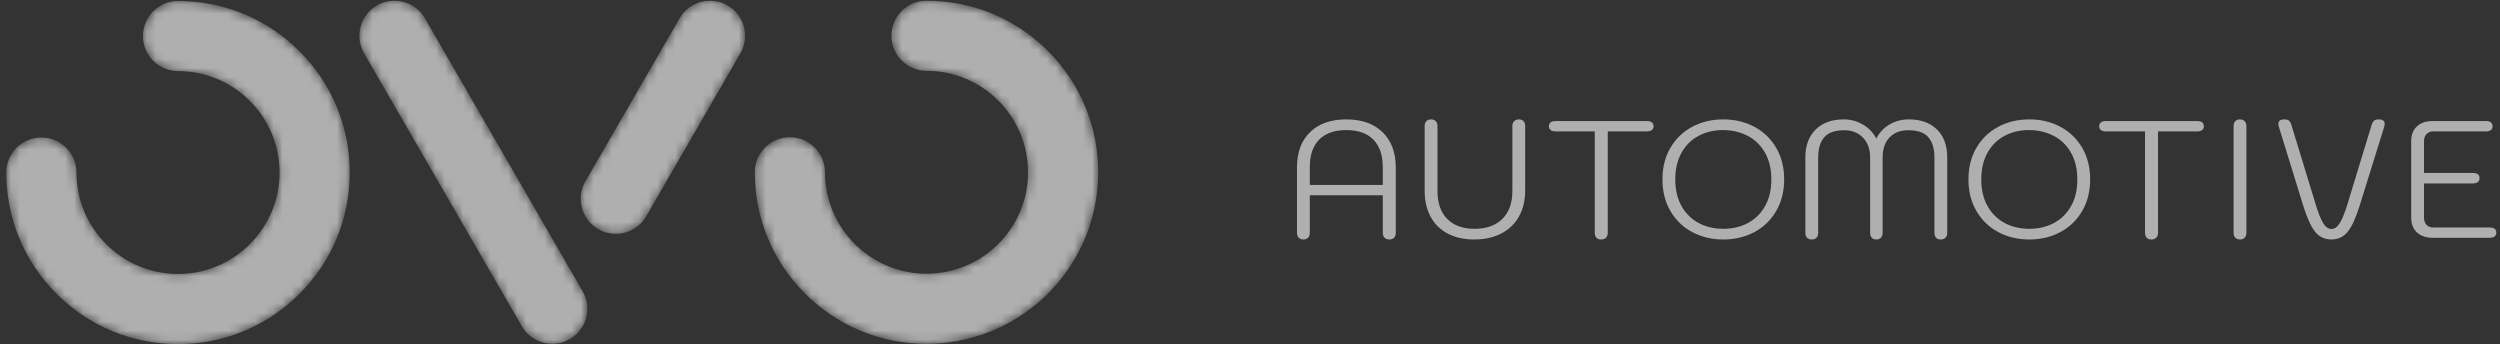 <?xml version="1.0" encoding="UTF-8"?>
<svg width="276px" height="38px" viewBox="0 0 276 38" version="1.1" xmlns="http://www.w3.org/2000/svg" xmlns:xlink="http://www.w3.org/1999/xlink">
    <rect x="0" y="0" width="276" height="38" fill="#333333" stroke="none"/>
    <!-- Generator: sketchtool 54.1 (76490) - https://sketchapp.com -->
    <title>786EFA38-6123-448A-8BEA-9A5ECF2F20C5</title>
    <desc>Created with sketchtool.</desc>
    <defs>
        <path d="M3.903,0.079 C3.252,0.082 2.593,0.249 1.989,0.598 L1.989,0.598 C0.137,1.666 -0.498,4.032 0.572,5.883 L0.572,5.883 L17.99,36.021 C18.707,37.263 20.009,37.956 21.348,37.956 L21.348,37.956 C22.004,37.956 22.671,37.789 23.28,37.437 L23.28,37.437 C25.133,36.369 25.767,34.003 24.698,32.152 L24.698,32.152 L7.28,2.014 C6.566,0.778 5.273,0.085 3.941,0.079 L3.941,0.079 L3.903,0.079 Z" id="path-1"></path>
        <linearGradient x1="50%" y1="0.406%" x2="50%" y2="100%" id="linearGradient-3">
            <stop stop-color="#FFFFFF" offset="0%"></stop>
            <stop stop-color="#FFFFFF" offset="100%"></stop>
        </linearGradient>
        <path d="M14.289,0.079 C12.962,0.09 11.675,0.782 10.964,2.014 L10.964,2.014 L0.561,20.013 C-0.508,21.864 0.126,24.23 1.978,25.299 L1.978,25.299 C2.588,25.651 3.254,25.818 3.911,25.818 L3.911,25.818 C5.25,25.818 6.552,25.123 7.269,23.883 L7.269,23.883 L17.672,5.883 C18.741,4.032 18.106,1.666 16.254,0.598 L16.254,0.598 C15.654,0.251 15,0.084 14.353,0.079 L14.353,0.079 L14.289,0.079 Z" id="path-4"></path>
        <linearGradient x1="50%" y1="0.406%" x2="50%" y2="100%" id="linearGradient-6">
            <stop stop-color="#FFFFFF" offset="0%"></stop>
            <stop stop-color="#FFFFFF" offset="100%"></stop>
        </linearGradient>
        <path d="M15.331,3.948 C15.331,6.085 17.065,7.818 19.204,7.818 L19.204,7.818 C25.386,7.818 30.415,12.842 30.415,19.017 L30.415,19.017 C30.415,22.313 28.971,25.426 26.453,27.561 L26.453,27.561 C24.434,29.274 21.859,30.217 19.204,30.217 L19.204,30.217 C13.022,30.217 7.992,25.193 7.992,19.017 L7.992,19.017 C7.992,16.881 6.258,15.149 4.119,15.149 L4.119,15.149 C1.98,15.149 0.246,16.881 0.246,19.017 L0.246,19.017 C0.246,24.076 2.218,28.832 5.799,32.409 L5.799,32.409 C9.379,35.986 14.14,37.956 19.204,37.956 L19.204,37.956 C23.693,37.956 28.048,36.359 31.466,33.461 L31.466,33.461 C35.721,29.853 38.161,24.589 38.161,19.017 L38.161,19.017 C38.161,13.959 36.189,9.203 32.609,5.626 L32.609,5.626 C29.028,2.049 24.268,0.079 19.204,0.079 L19.204,0.079 C17.065,0.079 15.331,1.811 15.331,3.948" id="path-7"></path>
        <linearGradient x1="50%" y1="0.406%" x2="50%" y2="100%" id="linearGradient-9">
            <stop stop-color="#FFFFFF" offset="0%"></stop>
            <stop stop-color="#FFFFFF" offset="100%"></stop>
        </linearGradient>
        <path d="M15.084,3.979 C15.084,6.115 16.818,7.848 18.957,7.848 L18.957,7.848 C25.139,7.848 30.169,12.872 30.169,19.048 L30.169,19.048 C30.169,25.224 25.139,30.248 18.957,30.248 L18.957,30.248 C12.775,30.248 7.746,25.224 7.746,19.048 L7.746,19.048 C7.746,16.911 6.012,15.179 3.873,15.179 L3.873,15.179 C1.734,15.179 0,16.911 0,19.048 L0,19.048 C0,24.106 1.972,28.862 5.553,32.439 L5.553,32.439 C9.133,36.016 13.894,37.986 18.957,37.986 L18.957,37.986 C24.021,37.986 28.782,36.016 32.362,32.439 L32.362,32.439 C35.943,28.862 37.915,24.106 37.915,19.048 L37.915,19.048 C37.915,13.989 35.943,9.233 32.362,5.656 L32.362,5.656 C28.782,2.08 24.021,0.109 18.957,0.109 L18.957,0.109 C16.818,0.109 15.084,1.841 15.084,3.979" id="path-10"></path>
    </defs>
    <g id="Desktop" stroke="none" stroke-width="1" fill="none" fill-rule="evenodd" opacity="0.606">
        <g id="1-copy" transform="translate(-222, -4053)">
            <g id="Group-16" transform="translate(222, 4053)">
                <g id="Group-3" transform="translate(39.625, 0)">
                    <mask id="mask-2" fill="white">
                        <use xlink:href="#path-1"></use>
                    </mask>
                    <g id="Clip-2"></g>
                    <path d="M3.903,0.079 C3.252,0.082 2.593,0.249 1.989,0.598 L1.989,0.598 C0.137,1.666 -0.498,4.032 0.572,5.883 L0.572,5.883 L17.99,36.021 C18.707,37.263 20.009,37.956 21.348,37.956 L21.348,37.956 C22.004,37.956 22.671,37.789 23.28,37.437 L23.28,37.437 C25.133,36.369 25.767,34.003 24.698,32.152 L24.698,32.152 L7.28,2.014 C6.566,0.778 5.273,0.085 3.941,0.079 L3.941,0.079 L3.903,0.079 Z" id="Fill-1" fill="url(#linearGradient-3)" mask="url(#mask-2)"></path>
                </g>
                <g id="Group-6" transform="translate(64.069, 0)">
                    <mask id="mask-5" fill="white">
                        <use xlink:href="#path-4"></use>
                    </mask>
                    <g id="Clip-5"></g>
                    <path d="M14.289,0.079 C12.962,0.09 11.675,0.782 10.964,2.014 L10.964,2.014 L0.561,20.013 C-0.508,21.864 0.126,24.23 1.978,25.299 L1.978,25.299 C2.588,25.651 3.254,25.818 3.911,25.818 L3.911,25.818 C5.25,25.818 6.552,25.123 7.269,23.883 L7.269,23.883 L17.672,5.883 C18.741,4.032 18.106,1.666 16.254,0.598 L16.254,0.598 C15.654,0.251 15,0.084 14.353,0.079 L14.353,0.079 L14.289,0.079 Z" id="Fill-4" fill="url(#linearGradient-6)" mask="url(#mask-5)"></path>
                </g>
                <g id="Group-9" transform="translate(83.082, 0)">
                    <mask id="mask-8" fill="white">
                        <use xlink:href="#path-7"></use>
                    </mask>
                    <g id="Clip-8"></g>
                    <path d="M15.331,3.948 C15.331,6.085 17.065,7.818 19.204,7.818 L19.204,7.818 C25.386,7.818 30.415,12.842 30.415,19.017 L30.415,19.017 C30.415,22.313 28.971,25.426 26.453,27.561 L26.453,27.561 C24.434,29.274 21.859,30.217 19.204,30.217 L19.204,30.217 C13.022,30.217 7.992,25.193 7.992,19.017 L7.992,19.017 C7.992,16.881 6.258,15.149 4.119,15.149 L4.119,15.149 C1.98,15.149 0.246,16.881 0.246,19.017 L0.246,19.017 C0.246,24.076 2.218,28.832 5.799,32.409 L5.799,32.409 C9.379,35.986 14.14,37.956 19.204,37.956 L19.204,37.956 C23.693,37.956 28.048,36.359 31.466,33.461 L31.466,33.461 C35.721,29.853 38.161,24.589 38.161,19.017 L38.161,19.017 C38.161,13.959 36.189,9.203 32.609,5.626 L32.609,5.626 C29.028,2.049 24.268,0.079 19.204,0.079 L19.204,0.079 C17.065,0.079 15.331,1.811 15.331,3.948" id="Fill-7" fill="url(#linearGradient-9)" mask="url(#mask-8)"></path>
                </g>
                <g id="Group-12" transform="translate(0.696, 0)">
                    <mask id="mask-11" fill="white">
                        <use xlink:href="#path-10"></use>
                    </mask>
                    <g id="Clip-11"></g>
                    <path d="M15.084,3.979 C15.084,6.115 16.818,7.848 18.957,7.848 L18.957,7.848 C25.139,7.848 30.169,12.872 30.169,19.048 L30.169,19.048 C30.169,25.224 25.139,30.248 18.957,30.248 L18.957,30.248 C12.775,30.248 7.746,25.224 7.746,19.048 L7.746,19.048 C7.746,16.911 6.012,15.179 3.873,15.179 L3.873,15.179 C1.734,15.179 0,16.911 0,19.048 L0,19.048 C0,24.106 1.972,28.862 5.553,32.439 L5.553,32.439 C9.133,36.016 13.894,37.986 18.957,37.986 L18.957,37.986 C24.021,37.986 28.782,36.016 32.362,32.439 L32.362,32.439 C35.943,28.862 37.915,24.106 37.915,19.048 L37.915,19.048 C37.915,13.989 35.943,9.233 32.362,5.656 L32.362,5.656 C28.782,2.08 24.021,0.109 18.957,0.109 L18.957,0.109 C16.818,0.109 15.084,1.841 15.084,3.979" id="Fill-10" fill="url(#linearGradient-9)" mask="url(#mask-11)"></path>
                </g>
                <g id="Group-33" transform="translate(143, 13)" fill="#FFFFFF">
                    <path d="M9.66,7.418 L9.66,5.447 C9.66,4.134 9.313,3.125 8.622,2.418 C7.93,1.713 6.935,1.36 5.64,1.36 C4.331,1.36 3.331,1.71 2.639,2.409 C1.947,3.109 1.601,4.122 1.601,5.447 L1.601,7.418 L9.66,7.418 Z M0.374,13.245 C0.249,13.117 0.186,12.935 0.186,12.702 L0.186,5.503 C0.186,3.833 0.667,2.529 1.629,1.59 C2.592,0.651 3.929,0.181 5.64,0.181 C7.338,0.181 8.672,0.654 9.641,1.599 C10.609,2.544 11.094,3.846 11.094,5.503 L11.094,12.702 C11.094,12.935 11.031,13.117 10.905,13.245 C10.779,13.374 10.603,13.439 10.377,13.439 C10.163,13.439 9.99,13.374 9.858,13.245 C9.726,13.117 9.66,12.935 9.66,12.702 L9.66,8.559 L1.601,8.559 L1.601,12.702 C1.601,12.935 1.538,13.117 1.412,13.245 C1.286,13.374 1.11,13.439 0.884,13.439 C0.67,13.439 0.5,13.374 0.374,13.245 L0.374,13.245 Z" id="Fill-13"></path>
                    <path d="M16.841,12.794 C16.016,12.365 15.384,11.745 14.944,10.935 C14.503,10.124 14.283,9.161 14.283,8.044 L14.283,0.918 C14.283,0.685 14.346,0.504 14.472,0.375 C14.598,0.246 14.768,0.181 14.982,0.181 C15.208,0.181 15.384,0.246 15.51,0.375 C15.636,0.504 15.699,0.685 15.699,0.918 L15.699,8.099 C15.699,9.425 16.057,10.45 16.775,11.174 C17.492,11.898 18.498,12.26 19.794,12.26 C21.102,12.26 22.125,11.895 22.861,11.165 C23.597,10.435 23.965,9.413 23.965,8.099 L23.965,0.918 C23.965,0.685 24.031,0.504 24.163,0.375 C24.295,0.246 24.468,0.181 24.682,0.181 C24.908,0.181 25.081,0.246 25.201,0.375 C25.32,0.504 25.38,0.685 25.38,0.918 L25.38,8.044 C25.38,9.124 25.154,10.072 24.701,10.889 C24.248,11.705 23.597,12.334 22.748,12.776 C21.898,13.218 20.901,13.439 19.756,13.439 C18.636,13.439 17.665,13.224 16.841,12.794" id="Fill-15"></path>
                    <path d="M33.241,13.245 C33.121,13.117 33.061,12.935 33.061,12.702 L33.061,1.507 L28.74,1.507 C28.513,1.507 28.334,1.461 28.202,1.369 C28.07,1.277 28.004,1.139 28.004,0.955 C28.004,0.562 28.249,0.365 28.74,0.365 L38.818,0.365 C39.308,0.365 39.554,0.562 39.554,0.955 C39.554,1.127 39.49,1.262 39.365,1.36 C39.239,1.458 39.056,1.507 38.818,1.507 L34.496,1.507 L34.496,12.702 C34.496,12.935 34.43,13.117 34.298,13.245 C34.166,13.374 33.986,13.439 33.76,13.439 C33.533,13.439 33.36,13.374 33.241,13.245" id="Fill-17"></path>
                    <path d="M49.98,11.616 C50.779,11.186 51.408,10.563 51.868,9.747 C52.327,8.931 52.557,7.952 52.557,6.81 C52.557,5.656 52.321,4.668 51.849,3.846 C51.377,3.023 50.735,2.403 49.924,1.986 C49.112,1.569 48.209,1.36 47.216,1.36 C46.209,1.36 45.306,1.575 44.507,2.004 C43.708,2.434 43.083,3.06 42.629,3.882 C42.177,4.705 41.95,5.681 41.95,6.81 C41.95,7.952 42.18,8.931 42.639,9.747 C43.098,10.563 43.727,11.186 44.526,11.616 C45.325,12.046 46.234,12.26 47.253,12.26 C48.273,12.26 49.181,12.046 49.98,11.616 M43.818,12.619 C42.799,12.073 41.997,11.297 41.412,10.29 C40.827,9.284 40.535,8.124 40.535,6.81 C40.535,5.484 40.827,4.321 41.412,3.321 C41.997,2.32 42.799,1.547 43.818,1.001 C44.838,0.455 45.982,0.181 47.253,0.181 C48.524,0.181 49.669,0.455 50.688,1.001 C51.707,1.547 52.509,2.32 53.094,3.321 C53.68,4.321 53.972,5.484 53.972,6.81 C53.972,8.124 53.68,9.284 53.094,10.29 C52.509,11.297 51.707,12.073 50.688,12.619 C49.669,13.166 48.524,13.439 47.253,13.439 C45.982,13.439 44.838,13.166 43.818,12.619" id="Fill-19"></path>
                    <path d="M56.501,13.245 C56.375,13.117 56.312,12.935 56.312,12.702 L56.312,4.38 C56.312,3.078 56.69,2.053 57.444,1.304 C58.199,0.556 59.237,0.181 60.558,0.181 C61.325,0.181 62.033,0.375 62.682,0.761 C63.329,1.148 63.817,1.661 64.144,2.299 C64.471,1.648 64.952,1.133 65.588,0.752 C66.223,0.372 66.937,0.181 67.73,0.181 C69.051,0.181 70.089,0.553 70.844,1.295 C71.599,2.038 71.976,3.066 71.976,4.38 L71.976,12.702 C71.976,12.935 71.91,13.117 71.778,13.245 C71.646,13.374 71.473,13.439 71.259,13.439 C71.033,13.439 70.859,13.374 70.74,13.245 C70.62,13.117 70.561,12.935 70.561,12.702 L70.561,4.38 C70.561,3.41 70.337,2.667 69.891,2.151 C69.444,1.636 68.711,1.378 67.692,1.378 C66.799,1.378 66.1,1.645 65.597,2.179 C65.094,2.713 64.842,3.447 64.842,4.38 L64.842,12.702 C64.842,12.935 64.779,13.117 64.654,13.245 C64.528,13.374 64.358,13.439 64.144,13.439 C63.93,13.439 63.763,13.374 63.644,13.245 C63.524,13.117 63.465,12.935 63.465,12.702 L63.465,4.38 C63.465,3.471 63.2,2.744 62.672,2.197 C62.144,1.651 61.451,1.378 60.596,1.378 C59.577,1.378 58.844,1.636 58.398,2.151 C57.951,2.667 57.728,3.41 57.728,4.38 L57.728,12.702 C57.728,12.935 57.664,13.117 57.539,13.245 C57.413,13.374 57.237,13.439 57.01,13.439 C56.796,13.439 56.627,13.374 56.501,13.245" id="Fill-21"></path>
                    <path d="M83.762,11.616 C84.561,11.186 85.19,10.563 85.649,9.747 C86.108,8.931 86.338,7.952 86.338,6.81 C86.338,5.656 86.102,4.668 85.63,3.846 C85.158,3.023 84.517,2.403 83.705,1.986 C82.894,1.569 81.991,1.36 80.997,1.36 C79.991,1.36 79.088,1.575 78.289,2.004 C77.49,2.434 76.864,3.06 76.411,3.882 C75.958,4.705 75.732,5.681 75.732,6.81 C75.732,7.952 75.961,8.931 76.42,9.747 C76.88,10.563 77.509,11.186 78.308,11.616 C79.107,12.046 80.016,12.26 81.035,12.26 C82.054,12.26 82.963,12.046 83.762,11.616 M77.6,12.619 C76.581,12.073 75.779,11.297 75.194,10.29 C74.609,9.284 74.316,8.124 74.316,6.81 C74.316,5.484 74.609,4.321 75.194,3.321 C75.779,2.32 76.581,1.547 77.6,1.001 C78.619,0.455 79.764,0.181 81.035,0.181 C82.306,0.181 83.451,0.455 84.47,1.001 C85.489,1.547 86.291,2.32 86.876,3.321 C87.461,4.321 87.753,5.484 87.753,6.81 C87.753,8.124 87.461,9.284 86.876,10.29 C86.291,11.297 85.489,12.073 84.47,12.619 C83.451,13.166 82.306,13.439 81.035,13.439 C79.764,13.439 78.619,13.166 77.6,12.619" id="Fill-23"></path>
                    <path d="M93.991,13.245 C93.871,13.117 93.812,12.935 93.812,12.702 L93.812,1.507 L89.49,1.507 C89.264,1.507 89.084,1.461 88.952,1.369 C88.82,1.277 88.754,1.139 88.754,0.955 C88.754,0.562 88.999,0.365 89.49,0.365 L99.568,0.365 C100.059,0.365 100.304,0.562 100.304,0.955 C100.304,1.127 100.241,1.262 100.115,1.36 C99.989,1.458 99.806,1.507 99.568,1.507 L95.246,1.507 L95.246,12.702 C95.246,12.935 95.18,13.117 95.048,13.245 C94.916,13.374 94.737,13.439 94.51,13.439 C94.284,13.439 94.11,13.374 93.991,13.245" id="Fill-25"></path>
                    <path d="M103.776,13.245 C103.65,13.117 103.587,12.935 103.587,12.702 L103.587,0.918 C103.587,0.685 103.65,0.503 103.776,0.375 C103.902,0.246 104.072,0.181 104.286,0.181 C104.512,0.181 104.688,0.249 104.814,0.384 C104.94,0.519 105.003,0.697 105.003,0.918 L105.003,12.702 C105.003,12.923 104.94,13.101 104.814,13.236 C104.688,13.371 104.512,13.439 104.286,13.439 C104.072,13.439 103.902,13.374 103.776,13.245" id="Fill-27"></path>
                    <path d="M112.571,12.564 C112.118,11.981 111.69,11.039 111.287,9.738 L108.589,1.01 C108.551,0.875 108.532,0.764 108.532,0.678 C108.532,0.347 108.752,0.181 109.192,0.181 C109.419,0.181 109.589,0.227 109.702,0.319 C109.815,0.411 109.91,0.586 109.985,0.844 L112.665,9.609 C112.967,10.591 113.247,11.282 113.505,11.68 C113.762,12.079 114.062,12.279 114.401,12.279 C114.728,12.279 115.024,12.076 115.288,11.671 C115.552,11.266 115.835,10.579 116.138,9.609 L118.817,0.826 C118.893,0.58 118.987,0.411 119.1,0.319 C119.214,0.227 119.384,0.181 119.61,0.181 C120.05,0.181 120.271,0.347 120.271,0.678 C120.271,0.764 120.252,0.875 120.214,1.01 L117.496,9.738 C117.069,11.1 116.625,12.058 116.166,12.61 C115.706,13.162 115.118,13.439 114.401,13.439 C113.634,13.439 113.024,13.147 112.571,12.564" id="Fill-29"></path>
                    <path d="M123.837,12.665 C123.41,12.273 123.196,11.72 123.196,11.008 L123.196,2.575 C123.196,1.888 123.406,1.348 123.828,0.955 C124.249,0.562 124.838,0.365 125.592,0.365 L131.443,0.365 C131.934,0.365 132.179,0.562 132.179,0.955 C132.179,1.127 132.116,1.262 131.99,1.36 C131.864,1.458 131.682,1.507 131.443,1.507 L125.611,1.507 C125.309,1.507 125.067,1.605 124.885,1.802 C124.702,1.998 124.611,2.256 124.611,2.575 L124.611,6.092 L130.009,6.092 C130.499,6.092 130.744,6.288 130.744,6.681 C130.744,6.865 130.678,7.007 130.546,7.105 C130.414,7.203 130.235,7.252 130.009,7.252 L124.611,7.252 L124.611,11.045 C124.611,11.364 124.702,11.622 124.885,11.818 C125.067,12.015 125.309,12.113 125.611,12.113 L131.858,12.113 C132.349,12.113 132.594,12.303 132.594,12.684 C132.594,12.868 132.528,13.009 132.396,13.107 C132.264,13.206 132.084,13.255 131.858,13.255 L125.63,13.255 C124.863,13.255 124.265,13.058 123.837,12.665" id="Fill-31"></path>
                </g>
            </g>
        </g>
    </g>
</svg>